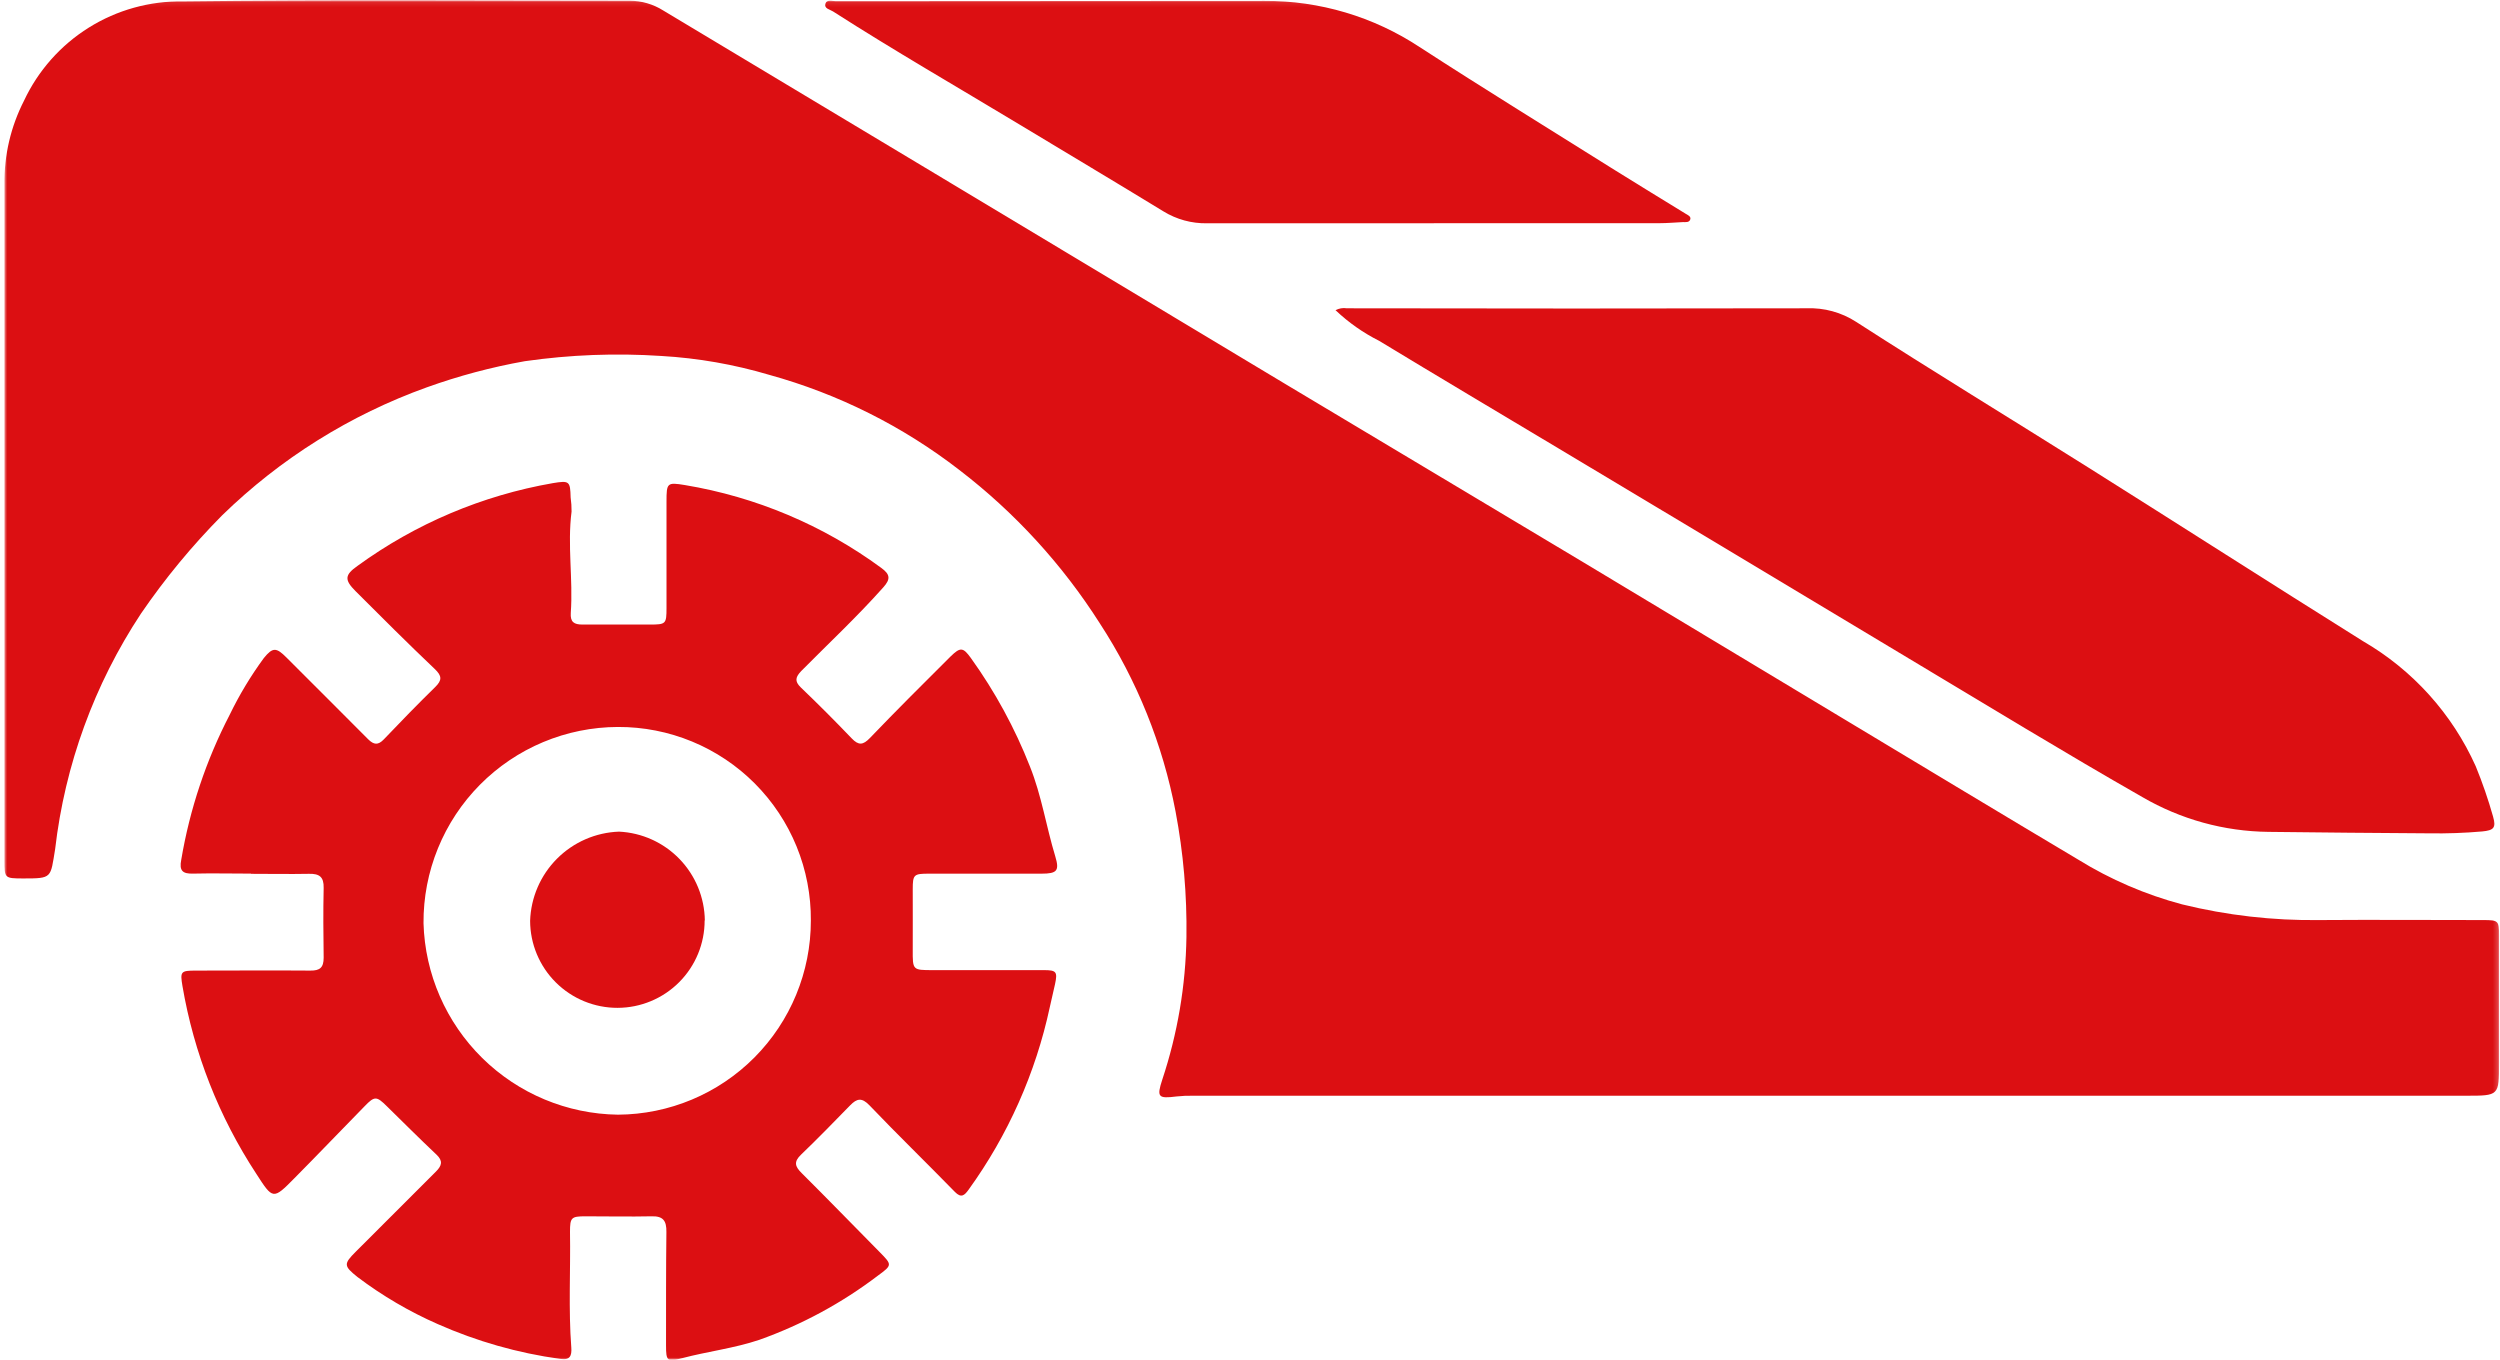 <?xml version="1.0" encoding="UTF-8"?>
<svg xmlns="http://www.w3.org/2000/svg" width="524" height="285" viewBox="0 0 524 285" fill="none">
  <mask id="mask0_183_5536" style="mask-type:luminance" maskUnits="userSpaceOnUse" x="0" y="0" width="524" height="285">
    <path d="M523.804 0.097H0.93V285H523.804V0.097Z" fill="white"></path>
  </mask>
  <g mask="url(#mask0_183_5536)">
    <path d="M0.932 108.931V180.289C0.932 184.069 0.932 184.113 4.833 184.124C11.002 184.124 10.553 184.058 11.561 177.944C13.607 160.326 19.763 143.436 29.532 128.633C34.569 121.268 40.261 114.373 46.539 108.033C58.759 96.114 73.396 86.958 89.46 81.186C96.139 78.785 103.008 76.952 109.995 75.707C119.475 74.345 129.072 73.978 138.628 74.611C146.291 75.055 153.876 76.382 161.234 78.567C175.682 82.557 189.212 89.328 201.066 98.499C212.689 107.41 222.659 118.292 230.52 130.65C238.332 142.639 243.726 156.04 246.398 170.098C248.038 178.765 248.802 187.576 248.678 196.397C248.526 206.561 246.818 216.642 243.615 226.289C242.421 229.949 242.727 230.311 246.596 229.818C247.745 229.694 248.902 229.643 250.058 229.664H516.903C523.796 229.664 523.796 229.664 523.807 222.805C523.807 213.885 523.807 204.966 523.807 196.046C523.807 193 523.642 192.846 520.519 192.846C509.035 192.846 497.508 192.759 486.079 192.846C476.412 192.968 466.769 191.863 457.38 189.559C449.707 187.518 442.374 184.362 435.618 180.19C419.587 170.646 403.61 161.003 387.623 151.393C369.089 140.245 350.556 129.097 332.023 117.949C311.283 105.531 290.525 93.112 269.749 80.693C244.181 65.352 218.639 50.011 193.121 34.67C175.099 23.851 157.059 13.025 139.001 2.191C136.897 0.866 134.463 0.159 131.977 0.153C100.758 0.153 69.517 -0.088 38.32 0.295C31.356 0.191 24.509 2.1 18.604 5.793C12.698 9.487 7.985 14.807 5.03 21.115C2.268 26.515 0.861 32.506 0.932 38.571C0.932 62.028 0.932 85.481 0.932 108.931Z" fill="#DC0F12"></path>
    <path d="M52.596 183.153C56.64 183.153 60.694 183.23 64.738 183.153C66.929 183.099 67.894 183.767 67.839 186.112C67.729 190.977 67.773 195.853 67.839 200.73C67.839 202.812 67.05 203.458 65.055 203.436C57.045 203.371 49.035 203.436 41.025 203.436C37.869 203.436 37.738 203.645 38.242 206.669C40.634 220.711 45.901 234.108 53.714 246.018C57.21 251.443 57.231 251.497 61.724 246.939C66.666 241.953 71.51 236.88 76.419 231.872C78.522 229.68 78.939 229.768 81.032 231.817C84.506 235.225 87.957 238.677 91.497 242.019C92.899 243.345 92.592 244.331 91.398 245.536C85.777 251.125 80.188 256.746 74.578 262.346C71.992 264.932 72.025 265.337 74.939 267.671C80.144 271.6 85.789 274.91 91.76 277.533C99.914 281.145 108.534 283.598 117.368 284.82C119.472 285.182 119.867 284.152 119.746 282.486C119.132 274.399 119.603 266.312 119.472 258.225C119.472 255.201 119.724 254.938 122.704 254.938C127.329 254.938 131.953 255.037 136.577 254.938C139.021 254.872 139.711 255.891 139.678 258.225C139.58 266.159 139.612 274.081 139.601 282.004C139.601 285.291 139.821 285.499 142.998 284.667C148.335 283.253 153.814 282.617 159.117 280.842C168.07 277.659 176.475 273.109 184.035 267.353C187.038 265.162 186.994 265.096 184.386 262.444C178.907 256.911 173.527 251.344 168.026 245.876C166.634 244.495 166.328 243.52 167.884 242.03C171.401 238.655 174.798 235.159 178.195 231.675C179.609 230.228 180.627 229.998 182.238 231.675C188.112 237.822 194.204 243.728 200.154 249.832C201.469 251.169 202.138 250.577 203.014 249.361C211.284 237.917 217.083 224.879 220.043 211.074C220.383 209.463 220.799 207.863 221.139 206.252C221.686 203.688 221.412 203.338 218.794 203.338C211.035 203.338 203.266 203.338 195.508 203.338C191.278 203.338 191.289 203.338 191.311 199.042C191.333 194.747 191.311 190.616 191.311 186.408C191.311 183.285 191.53 183.121 194.752 183.121C202.598 183.121 210.444 183.121 218.29 183.121C221.577 183.121 222.092 182.496 221.182 179.483C219.287 173.248 218.322 166.771 215.879 160.668C212.71 152.596 208.547 144.95 203.486 137.909C201.853 135.651 201.294 135.596 199.234 137.602C193.558 143.256 187.882 148.899 182.337 154.685C180.88 156.197 179.959 156.263 178.535 154.784C175.043 151.131 171.481 147.566 167.851 144.089C166.481 142.763 166.755 141.897 167.949 140.637C173.702 134.829 179.674 129.252 185.142 123.105C186.698 121.373 186.589 120.387 184.693 119.017C172.532 110.088 158.44 104.146 143.557 101.671C139.821 101.057 139.7 101.2 139.7 105.123C139.7 112.552 139.7 119.993 139.7 127.422C139.7 130.797 139.569 130.906 136.205 130.906C131.493 130.906 126.792 130.906 122.08 130.906C120.327 130.906 119.505 130.391 119.636 128.474C120.14 121.395 118.891 114.305 119.801 107.216C119.808 106.226 119.743 105.237 119.604 104.257C119.516 100.871 119.362 100.685 115.878 101.266C101.094 103.838 87.097 109.765 74.961 118.59C72.233 120.508 72.156 121.527 74.512 123.893C79.991 129.372 85.47 134.851 91.113 140.21C92.636 141.656 92.702 142.555 91.223 144.001C87.563 147.584 83.99 151.255 80.462 154.959C79.246 156.241 78.358 156.12 77.175 154.959C71.488 149.217 65.735 143.53 60.026 137.799C57.933 135.706 57.177 135.607 55.292 137.941C52.556 141.673 50.165 145.645 48.147 149.809C43.202 159.351 39.775 169.607 37.989 180.206C37.529 182.518 38.275 183.164 40.466 183.11C44.51 183.011 48.553 183.11 52.607 183.11M169.955 192.972C169.958 203.718 165.706 214.028 158.129 221.648C150.552 229.268 140.266 233.578 129.52 233.636C118.864 233.494 108.674 229.239 101.08 221.762C93.487 214.284 89.075 204.162 88.768 193.509C88.732 188.13 89.758 182.796 91.788 177.815C93.818 172.834 96.811 168.302 100.597 164.48C104.382 160.659 108.884 157.622 113.846 155.544C118.807 153.466 124.13 152.389 129.509 152.373C134.84 152.351 140.121 153.387 145.048 155.422C149.975 157.456 154.45 160.448 158.212 164.225C161.974 168.001 164.949 172.486 166.965 177.421C168.98 182.356 169.997 187.641 169.955 192.972Z" fill="#DC0F12"></path>
    <path d="M279.971 65.056C282.678 67.619 285.746 69.771 289.077 71.444C301.569 79.027 314.126 86.478 326.662 93.984L360.631 114.333C373.781 122.223 386.93 130.116 400.079 138.013C416.374 147.755 432.569 157.671 449.05 167.073C457.078 171.747 466.181 174.257 475.469 174.36C486.69 174.481 497.922 174.612 509.143 174.667C512.854 174.727 516.567 174.595 520.265 174.272C522.665 174.042 523.245 173.516 522.544 171.149C521.536 167.573 520.325 164.057 518.917 160.619C513.98 149.615 505.713 140.439 495.281 134.386C476.028 122.332 456.929 110.082 437.72 97.995C421.513 87.793 405.153 77.844 389.056 67.467C385.966 65.468 382.334 64.473 378.657 64.618C346.514 64.683 314.393 64.683 282.294 64.618C281.478 64.489 280.643 64.631 279.916 65.023" fill="#DC0F12"></path>
    <path d="M300.535 46.78C316.3 46.78 332.064 46.78 347.829 46.78C349.473 46.78 351.116 46.627 352.76 46.55C353.33 46.55 354.042 46.66 354.272 46.013C354.502 45.367 353.768 45.082 353.308 44.797C348.399 41.762 343.446 38.781 338.559 35.713C324.872 27.122 311.065 18.63 297.533 9.852C287.893 3.496 276.589 0.133 265.043 0.188C235.091 0.188 205.14 0.206 175.188 0.242C174.421 0.242 173.271 -0.185 172.997 0.812C172.723 1.809 173.961 1.985 174.608 2.401C187.461 10.641 200.687 18.257 213.749 26.136C223.776 32.184 233.846 38.189 243.839 44.293C246.59 45.988 249.769 46.859 253 46.802C268.845 46.802 284.694 46.802 300.546 46.802" fill="#DC0F12"></path>
    <path d="M147.734 192.939C147.673 188.126 145.776 183.518 142.433 180.056C139.089 176.594 134.55 174.539 129.742 174.311C124.847 174.488 120.201 176.517 116.744 179.987C113.286 183.456 111.274 188.109 111.113 193.005C111.126 197.855 113.066 202.502 116.505 205.922C119.944 209.343 124.601 211.257 129.451 211.244C134.302 211.231 138.948 209.291 142.369 205.852C145.789 202.413 147.704 197.756 147.691 192.906" fill="#DC0F12"></path>
  </g>
</svg>
